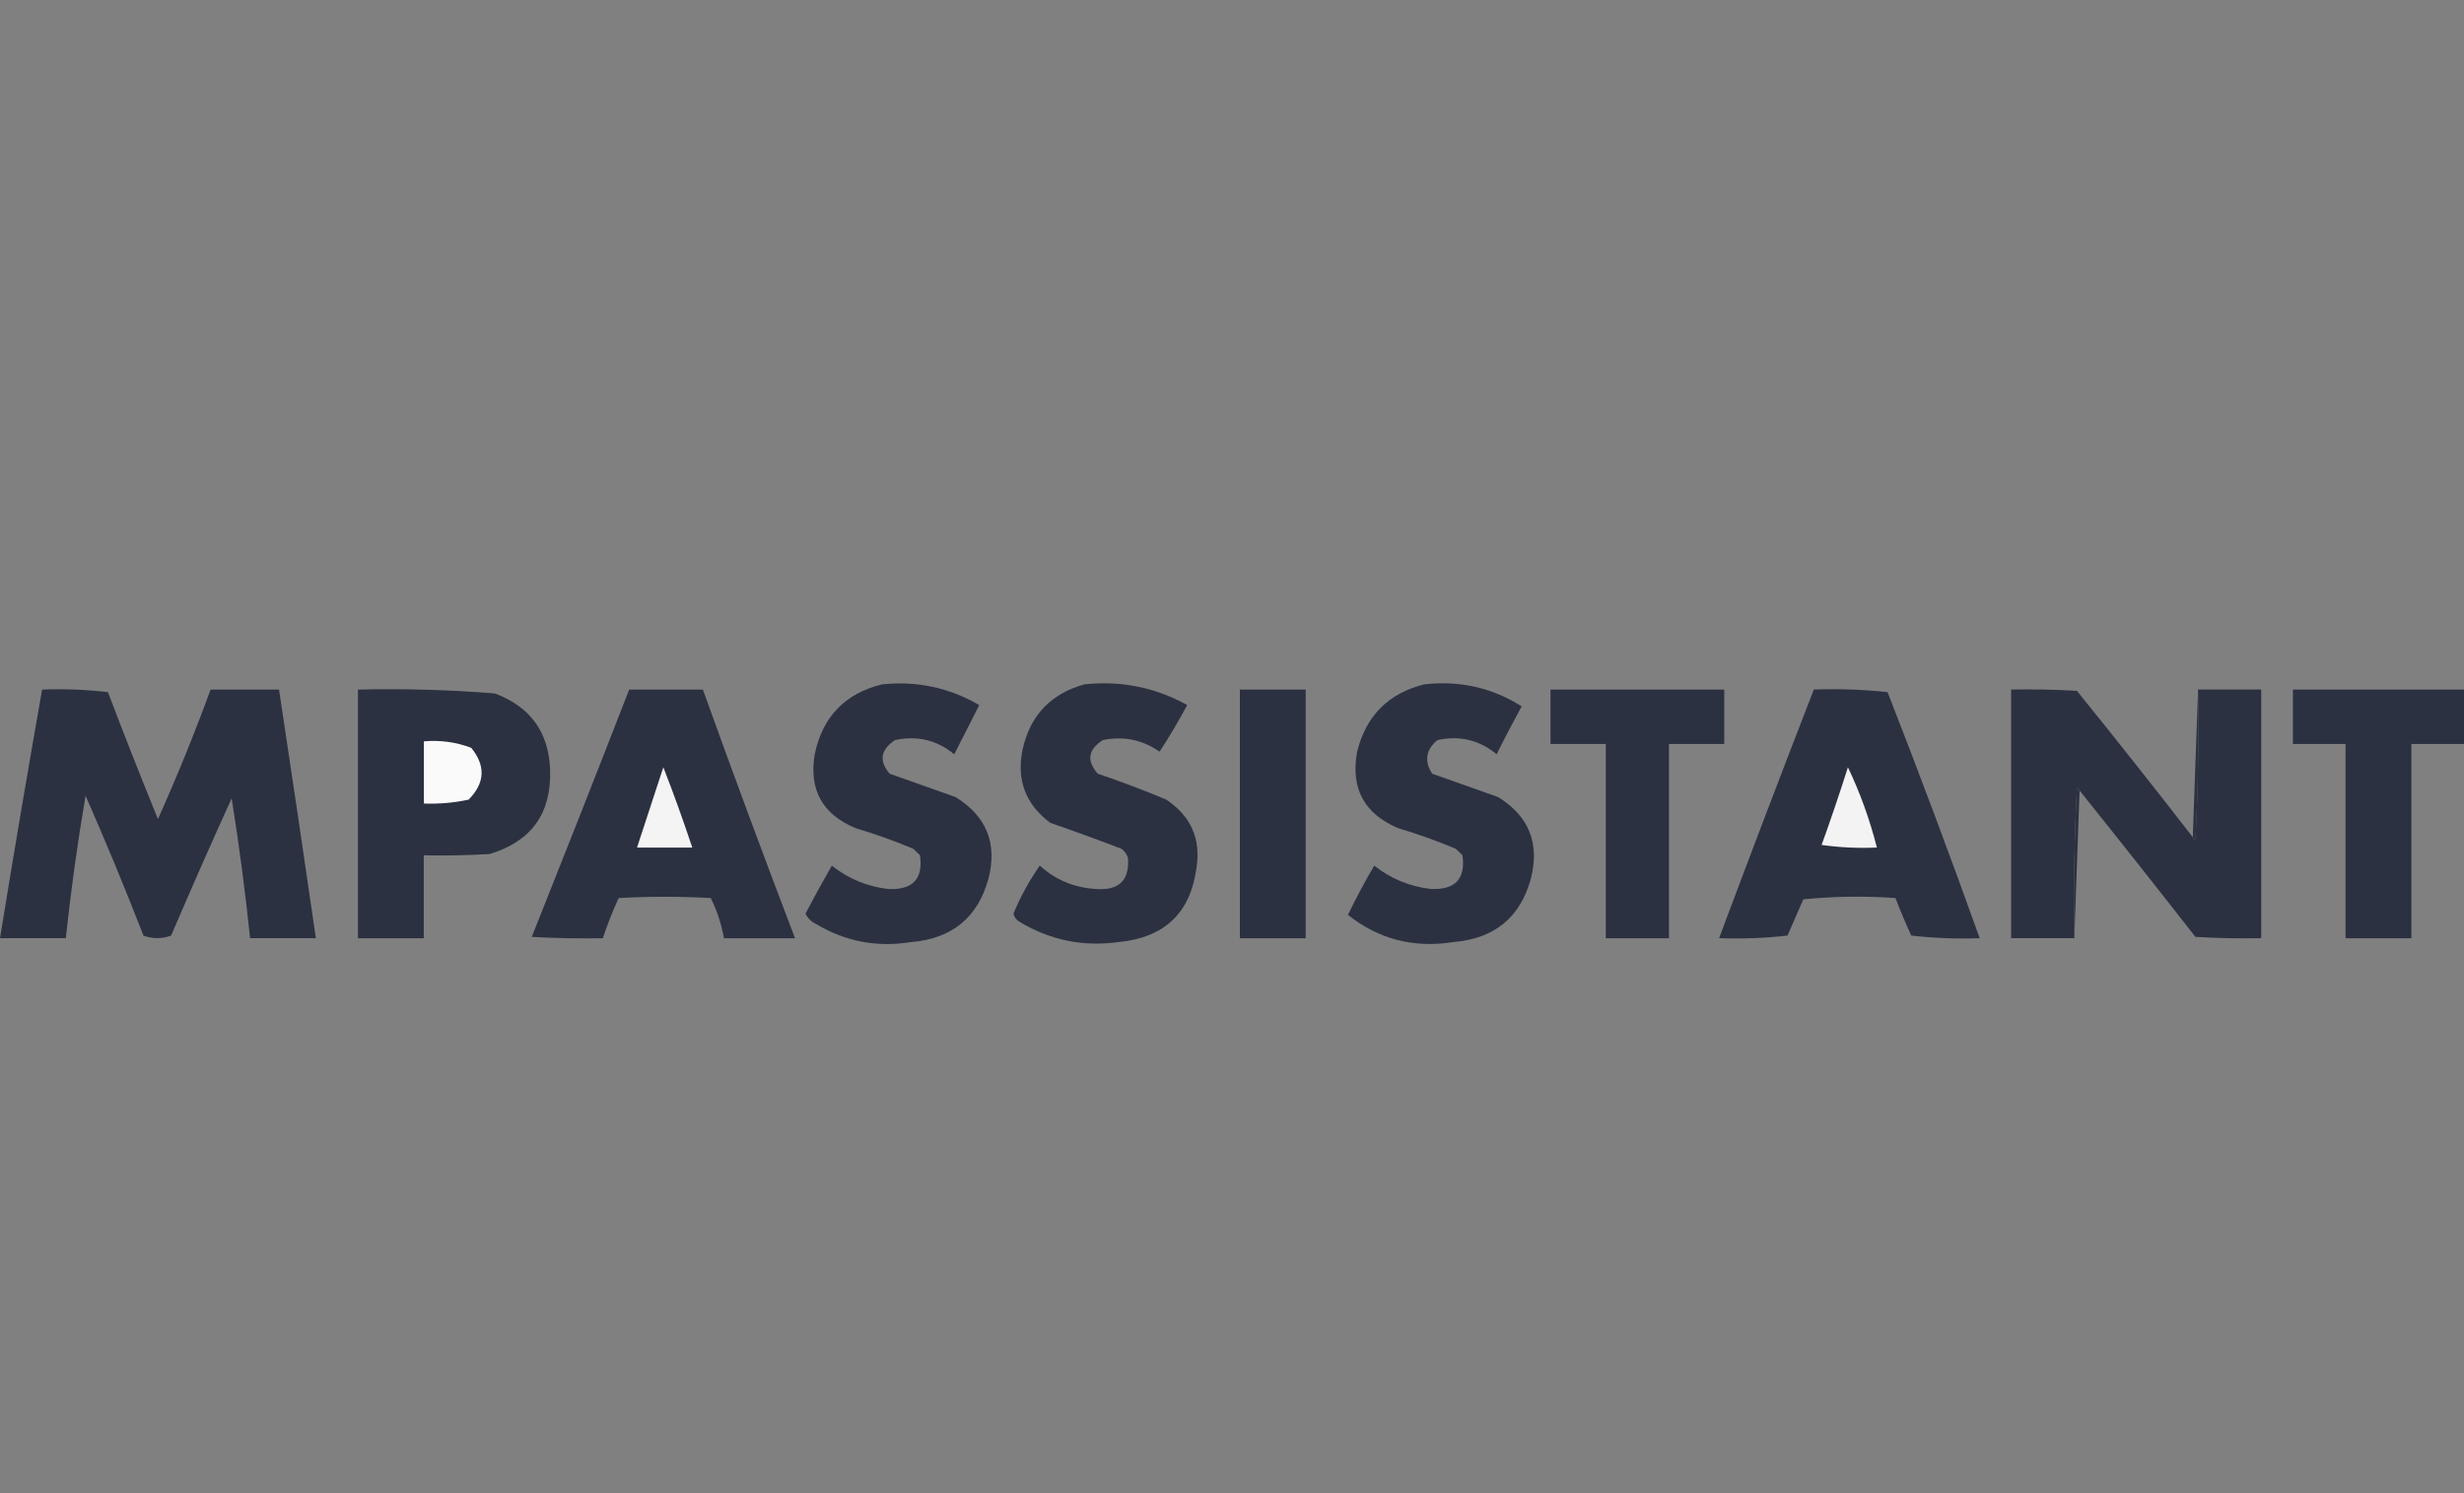 <svg width="66" height="40" viewBox="0 0 66 40" fill="none" xmlns="http://www.w3.org/2000/svg">
<rect x="0" y="0" width="66" height="40" fill="#808080" stroke="none"/>
<g clip-path="url(#clip0_2002_963)">
<path fill-rule="evenodd" clip-rule="evenodd" d="M23.621 18.334C24.557 18.236 25.427 18.421 26.23 18.889C26.007 19.329 25.783 19.768 25.56 20.207C25.097 19.825 24.568 19.698 23.974 19.826C23.584 20.085 23.537 20.386 23.832 20.728C24.42 20.936 25.008 21.144 25.595 21.352C26.425 21.865 26.719 22.594 26.477 23.538C26.191 24.582 25.497 25.149 24.397 25.238C23.489 25.384 22.643 25.223 21.858 24.752C21.729 24.69 21.635 24.597 21.576 24.475C21.802 24.042 22.037 23.614 22.281 23.191C22.726 23.543 23.232 23.751 23.797 23.816C24.45 23.844 24.732 23.543 24.643 22.913C24.585 22.856 24.526 22.798 24.467 22.74C23.96 22.527 23.443 22.342 22.916 22.185C22.028 21.815 21.664 21.155 21.823 20.207C22.03 19.206 22.63 18.581 23.621 18.334Z" fill="#2B3141"/>
<path fill-rule="evenodd" clip-rule="evenodd" d="M29.05 18.332C30.03 18.23 30.947 18.415 31.8 18.887C31.57 19.317 31.324 19.733 31.06 20.136C30.603 19.818 30.098 19.714 29.544 19.824C29.145 20.075 29.098 20.376 29.403 20.726C30.022 20.936 30.633 21.167 31.236 21.419C31.902 21.863 32.172 22.476 32.047 23.258C31.886 24.458 31.192 25.117 29.967 25.236C29.005 25.37 28.112 25.185 27.288 24.681C27.212 24.629 27.165 24.56 27.146 24.473C27.338 24.013 27.573 23.585 27.852 23.189C28.271 23.569 28.764 23.777 29.332 23.813C29.965 23.868 30.259 23.591 30.214 22.981C30.181 22.881 30.122 22.8 30.038 22.738C29.407 22.496 28.773 22.265 28.134 22.044C27.467 21.548 27.221 20.889 27.393 20.067C27.598 19.16 28.151 18.581 29.05 18.332Z" fill="#2B3141"/>
<path fill-rule="evenodd" clip-rule="evenodd" d="M38.15 18.333C39.1 18.226 39.969 18.422 40.759 18.923C40.528 19.344 40.304 19.772 40.089 20.206C39.627 19.824 39.098 19.697 38.503 19.825C38.191 20.087 38.144 20.388 38.362 20.727C38.949 20.935 39.537 21.143 40.125 21.351C40.953 21.861 41.247 22.59 41.006 23.537C40.72 24.581 40.026 25.148 38.926 25.237C37.868 25.405 36.928 25.162 36.105 24.508C36.322 24.06 36.556 23.621 36.811 23.19C37.256 23.542 37.761 23.75 38.327 23.814C38.98 23.843 39.262 23.542 39.173 22.912C39.114 22.855 39.055 22.797 38.996 22.739C38.489 22.526 37.972 22.341 37.445 22.184C36.537 21.796 36.172 21.114 36.352 20.137C36.591 19.174 37.191 18.572 38.15 18.333Z" fill="#2B3141"/>
<path fill-rule="evenodd" clip-rule="evenodd" d="M1.128 18.473C1.718 18.45 2.305 18.473 2.891 18.542C3.324 19.681 3.77 20.814 4.231 21.942C4.742 20.802 5.212 19.645 5.641 18.473C6.252 18.473 6.863 18.473 7.474 18.473C7.81 20.692 8.139 22.912 8.461 25.133C7.874 25.133 7.286 25.133 6.699 25.133C6.569 23.88 6.404 22.631 6.205 21.387C5.651 22.604 5.111 23.83 4.583 25.064C4.333 25.154 4.086 25.154 3.843 25.064C3.353 23.802 2.836 22.553 2.292 21.317C2.075 22.584 1.899 23.856 1.763 25.133C1.175 25.133 0.588 25.133 0 25.133C0.361 22.912 0.737 20.691 1.128 18.473Z" fill="#2B3141"/>
<path fill-rule="evenodd" clip-rule="evenodd" d="M9.588 18.473C10.813 18.444 12.035 18.479 13.255 18.577C14.206 18.933 14.699 19.615 14.735 20.623C14.773 21.791 14.232 22.542 13.114 22.878C12.526 22.913 11.939 22.925 11.351 22.913C11.351 23.653 11.351 24.393 11.351 25.134C10.763 25.134 10.175 25.134 9.588 25.134C9.588 22.913 9.588 20.693 9.588 18.473Z" fill="#2B3141"/>
<path fill-rule="evenodd" clip-rule="evenodd" d="M16.853 18.473C17.511 18.473 18.169 18.473 18.827 18.473C19.629 20.705 20.452 22.925 21.295 25.134C20.661 25.134 20.026 25.134 19.392 25.134C19.325 24.759 19.207 24.401 19.039 24.058C18.216 24.012 17.394 24.012 16.571 24.058C16.409 24.41 16.268 24.768 16.148 25.134C15.513 25.145 14.878 25.134 14.244 25.099C15.124 22.893 15.994 20.684 16.853 18.473Z" fill="#2B3141"/>
<path fill-rule="evenodd" clip-rule="evenodd" d="M33.211 18.473C33.798 18.473 34.386 18.473 34.974 18.473C34.974 20.693 34.974 22.913 34.974 25.134C34.386 25.134 33.798 25.134 33.211 25.134C33.211 22.913 33.211 20.693 33.211 18.473Z" fill="#2B3141"/>
<path fill-rule="evenodd" clip-rule="evenodd" d="M41.531 18.473C43.083 18.473 44.634 18.473 46.185 18.473C46.185 18.958 46.185 19.444 46.185 19.93C45.691 19.93 45.198 19.93 44.704 19.93C44.704 21.664 44.704 23.399 44.704 25.134C44.14 25.134 43.576 25.134 43.012 25.134C43.012 23.399 43.012 21.664 43.012 19.93C42.518 19.93 42.025 19.93 41.531 19.93C41.531 19.444 41.531 18.958 41.531 18.473Z" fill="#2B3141"/>
<path fill-rule="evenodd" clip-rule="evenodd" d="M48.585 18.471C49.245 18.448 49.903 18.472 50.56 18.541C51.415 20.728 52.237 22.925 53.028 25.133C52.415 25.155 51.803 25.132 51.194 25.063C51.042 24.73 50.901 24.395 50.771 24.057C49.947 23.999 49.125 24.011 48.303 24.092C48.162 24.416 48.021 24.739 47.88 25.063C47.271 25.132 46.66 25.155 46.047 25.133C46.879 22.908 47.725 20.688 48.585 18.471Z" fill="#2B3141"/>
<path fill-rule="evenodd" clip-rule="evenodd" d="M58.735 22.427C58.739 22.465 58.762 22.488 58.805 22.496C58.876 21.156 58.899 19.814 58.876 18.472C59.44 18.472 60.004 18.472 60.568 18.472C60.568 20.692 60.568 22.913 60.568 25.133C59.98 25.145 59.392 25.133 58.805 25.098C57.779 23.783 56.745 22.477 55.703 21.178C55.699 21.14 55.675 21.117 55.632 21.109C55.562 22.449 55.538 23.791 55.562 25.133C54.998 25.133 54.434 25.133 53.869 25.133C53.869 22.913 53.869 20.692 53.869 18.472C54.457 18.461 55.045 18.472 55.632 18.507C56.681 19.805 57.716 21.112 58.735 22.427Z" fill="#2B3141"/>
<path fill-rule="evenodd" clip-rule="evenodd" d="M58.877 18.473C58.901 19.815 58.877 21.156 58.807 22.497C58.764 22.488 58.741 22.465 58.736 22.428C58.783 21.109 58.83 19.791 58.877 18.473Z" fill="#2B3141"/>
<path fill-rule="evenodd" clip-rule="evenodd" d="M61.418 18.473C62.946 18.473 64.473 18.473 66.001 18.473C66.001 18.958 66.001 19.444 66.001 19.93C65.531 19.93 65.061 19.93 64.591 19.93C64.591 21.664 64.591 23.399 64.591 25.134C64.004 25.134 63.416 25.134 62.828 25.134C62.828 23.399 62.828 21.664 62.828 19.93C62.358 19.93 61.888 19.93 61.418 19.93C61.418 19.444 61.418 18.958 61.418 18.473Z" fill="#2B3141"/>
<path fill-rule="evenodd" clip-rule="evenodd" d="M11.354 19.86C11.793 19.822 12.216 19.879 12.623 20.034C13.014 20.516 12.991 20.978 12.552 21.422C12.157 21.506 11.758 21.541 11.354 21.526C11.354 20.971 11.354 20.416 11.354 19.86Z" fill="#FAFAFA"/>
<path fill-rule="evenodd" clip-rule="evenodd" d="M17.768 20.554C18.043 21.259 18.301 21.976 18.543 22.705C18.05 22.705 17.556 22.705 17.063 22.705C17.297 21.988 17.532 21.271 17.768 20.554Z" fill="#F4F4F4"/>
<path fill-rule="evenodd" clip-rule="evenodd" d="M49.498 20.554C49.825 21.241 50.084 21.958 50.274 22.705C49.778 22.727 49.284 22.704 48.793 22.635C49.043 21.944 49.278 21.25 49.498 20.554Z" fill="#F3F3F3"/>
<path fill-rule="evenodd" clip-rule="evenodd" d="M55.703 21.179C55.656 22.497 55.609 23.815 55.562 25.134C55.538 23.791 55.562 22.45 55.632 21.109C55.675 21.118 55.698 21.141 55.703 21.179Z" fill="#2B3141"/>
</g>
<defs>
<clipPath id="clip0_2002_963">
<rect width="66" height="40" fill="white"/>
</clipPath>
</defs>
</svg>

